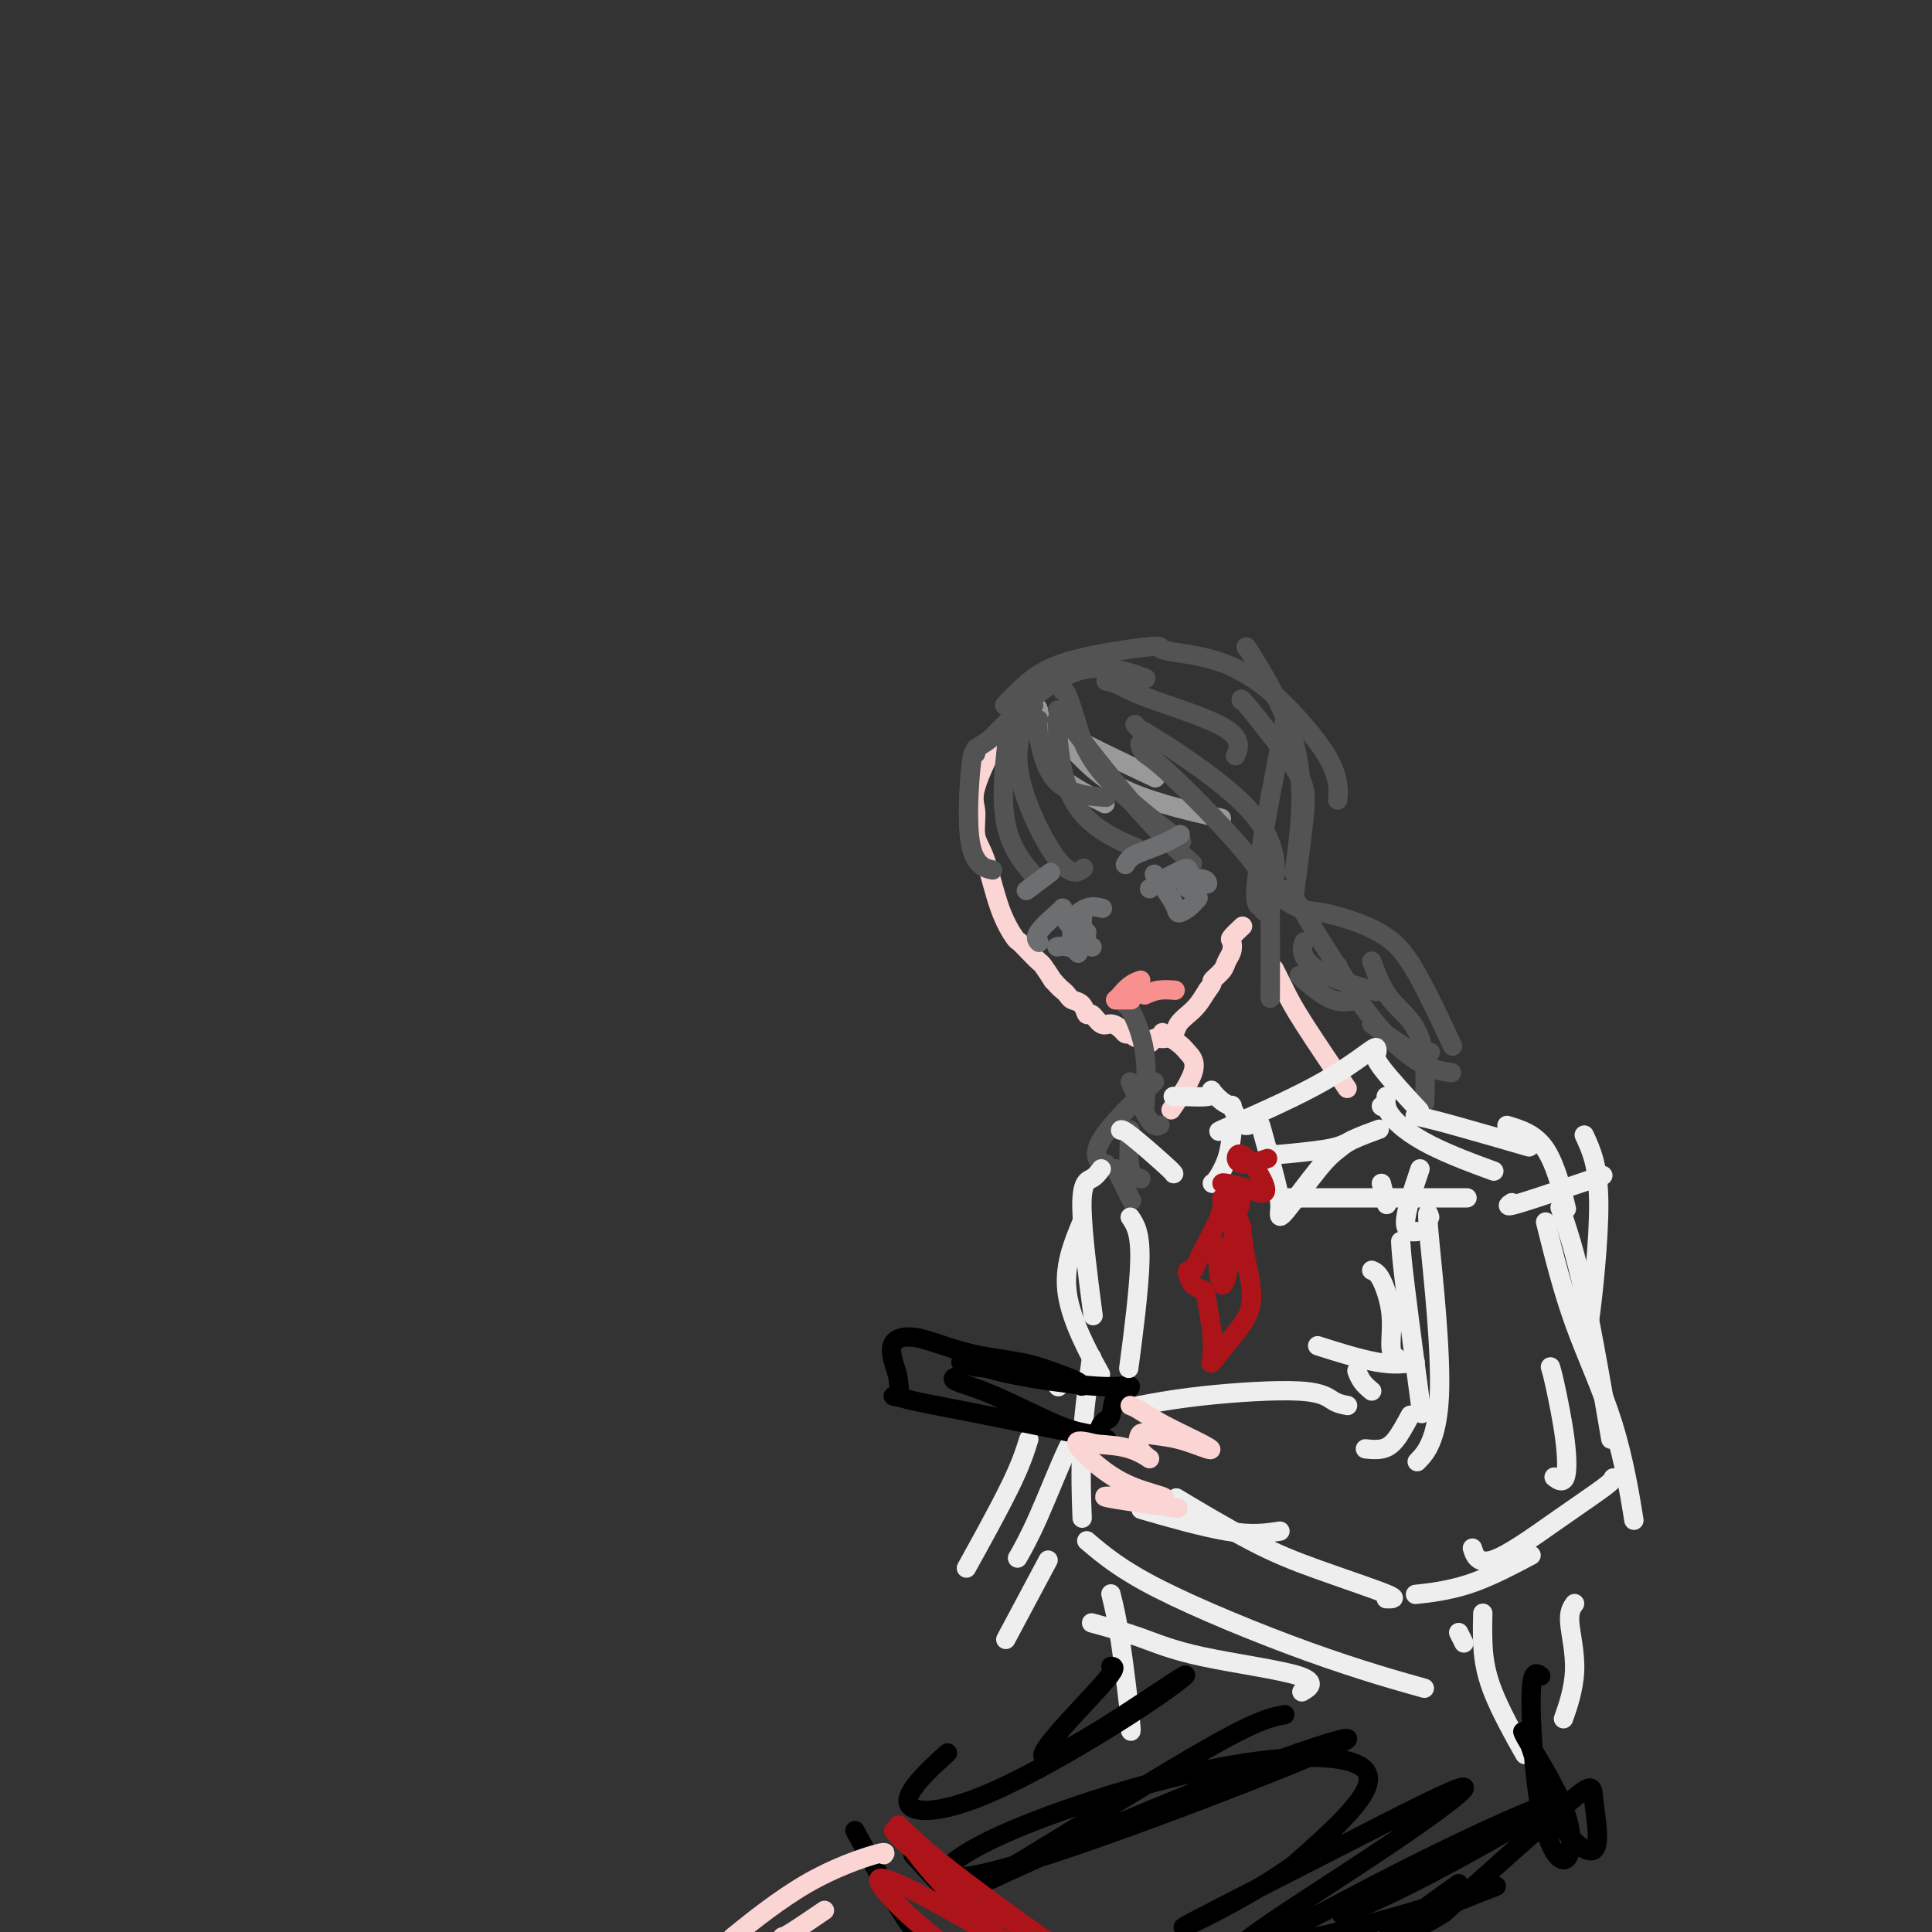 <svg viewBox='0 0 400 400' version='1.1' xmlns='http://www.w3.org/2000/svg' xmlns:xlink='http://www.w3.org/1999/xlink'><rect x="0" y="0" width="400" height="400" fill="#333333" stroke="none"/><g fill='none' stroke='#FBD4D4' stroke-width='4' stroke-linecap='round' stroke-linejoin='round'><path d='M208,152c-0.389,-0.057 -0.779,-0.114 -2,2c-1.221,2.114 -3.275,6.398 -4,9c-0.725,2.602 -0.121,3.521 0,5c0.121,1.479 -0.242,3.519 0,5c0.242,1.481 1.090,2.402 2,5c0.910,2.598 1.883,6.871 3,10c1.117,3.129 2.379,5.113 3,6c0.621,0.887 0.603,0.677 1,1c0.397,0.323 1.210,1.179 2,2c0.790,0.821 1.559,1.606 2,2c0.441,0.394 0.555,0.398 1,1c0.445,0.602 1.223,1.801 2,3'/><path d='M218,203c1.638,1.799 1.735,1.797 2,2c0.265,0.203 0.700,0.613 1,1c0.300,0.387 0.465,0.753 1,1c0.535,0.247 1.442,0.377 2,1c0.558,0.623 0.769,1.739 1,2c0.231,0.261 0.482,-0.333 1,0c0.518,0.333 1.305,1.592 2,2c0.695,0.408 1.300,-0.035 2,0c0.700,0.035 1.496,0.548 2,1c0.504,0.452 0.715,0.843 1,1c0.285,0.157 0.642,0.078 1,0'/><path d='M234,214c2.384,1.662 0.343,0.316 0,0c-0.343,-0.316 1.011,0.396 2,1c0.989,0.604 1.612,1.098 2,1c0.388,-0.098 0.541,-0.789 1,-1c0.459,-0.211 1.225,0.057 2,0c0.775,-0.057 1.558,-0.441 2,-1c0.442,-0.559 0.541,-1.294 1,-2c0.459,-0.706 1.277,-1.382 2,-2c0.723,-0.618 1.349,-1.176 2,-2c0.651,-0.824 1.325,-1.912 2,-3'/><path d='M250,205c1.509,-1.905 0.783,-1.666 1,-2c0.217,-0.334 1.377,-1.240 2,-2c0.623,-0.760 0.710,-1.374 1,-2c0.290,-0.626 0.782,-1.264 1,-2c0.218,-0.736 0.162,-1.568 0,-2c-0.162,-0.432 -0.428,-0.462 0,-1c0.428,-0.538 1.551,-1.582 2,-2c0.449,-0.418 0.225,-0.209 0,0'/><path d='M241,214c-0.296,-0.183 -0.591,-0.367 0,0c0.591,0.367 2.070,1.283 3,2c0.930,0.717 1.311,1.233 2,2c0.689,0.767 1.685,1.783 1,4c-0.685,2.217 -3.053,5.633 -4,7c-0.947,1.367 -0.474,0.683 0,0'/><path d='M264,201c-0.169,-0.337 -0.338,-0.673 0,0c0.338,0.673 1.183,2.356 2,4c0.817,1.644 1.604,3.250 4,7c2.396,3.750 6.399,9.643 8,12c1.601,2.357 0.801,1.179 0,0'/></g>
<g fill='none' stroke='#999999' stroke-width='4' stroke-linecap='round' stroke-linejoin='round'><path d='M213,145c0.929,0.661 1.857,1.321 2,2c0.143,0.679 -0.500,1.375 4,4c4.500,2.625 14.143,7.179 18,9c3.857,1.821 1.929,0.911 0,0'/><path d='M216,149c-0.059,-0.054 -0.118,-0.108 1,1c1.118,1.108 3.413,3.380 6,6c2.587,2.620 5.466,5.590 11,8c5.534,2.410 13.724,4.260 17,5c3.276,0.740 1.638,0.370 0,0'/><path d='M216,156c0.179,0.512 0.357,1.024 1,2c0.643,0.976 1.750,2.417 4,4c2.250,1.583 5.643,3.310 7,4c1.357,0.690 0.679,0.345 0,0'/></g>
<g fill='none' stroke='#535353' stroke-width='4' stroke-linecap='round' stroke-linejoin='round'><path d='M220,143c0.266,-0.019 0.533,-0.038 1,1c0.467,1.038 1.136,3.134 2,6c0.864,2.866 1.925,6.502 6,11c4.075,4.498 11.164,9.856 14,12c2.836,2.144 1.418,1.072 0,0'/><path d='M215,149c-0.185,0.226 -0.369,0.452 0,3c0.369,2.548 1.292,7.417 4,10c2.708,2.583 7.202,2.881 9,3c1.798,0.119 0.899,0.060 0,0'/><path d='M214,146c0.006,0.016 0.013,0.032 -1,2c-1.013,1.968 -3.045,5.888 -2,12c1.045,6.112 5.166,14.415 8,18c2.834,3.585 4.381,2.453 5,2c0.619,-0.453 0.309,-0.226 0,0'/><path d='M209,147c0.262,-0.554 0.524,-1.107 0,3c-0.524,4.107 -1.833,12.875 -1,19c0.833,6.125 3.810,9.607 5,11c1.190,1.393 0.595,0.696 0,0'/><path d='M202,156c-0.304,-0.393 -0.607,-0.786 -1,3c-0.393,3.786 -0.875,11.750 0,16c0.875,4.250 3.107,4.786 4,5c0.893,0.214 0.446,0.107 0,0'/><path d='M219,149c-0.125,-0.190 -0.250,-0.381 0,3c0.250,3.381 0.875,10.333 4,15c3.125,4.667 8.750,7.048 11,8c2.250,0.952 1.125,0.476 0,0'/><path d='M219,147c0.518,0.601 1.036,1.202 4,5c2.964,3.798 8.375,10.792 13,16c4.625,5.208 8.464,8.631 10,10c1.536,1.369 0.768,0.685 0,0'/><path d='M236,154c0.196,0.729 0.392,1.459 1,2c0.608,0.541 1.627,0.894 6,5c4.373,4.106 12.100,11.967 16,17c3.900,5.033 3.973,7.240 4,12c0.027,4.760 0.008,12.074 0,15c-0.008,2.926 -0.004,1.463 0,0'/><path d='M235,150c0.319,0.389 0.638,0.778 1,1c0.362,0.222 0.765,0.278 5,3c4.235,2.722 12.300,8.111 17,13c4.700,4.889 6.035,9.278 6,13c-0.035,3.722 -1.438,6.778 -2,8c-0.562,1.222 -0.281,0.611 0,0'/><path d='M229,141c0.914,0.225 1.828,0.450 3,1c1.172,0.550 2.603,1.426 7,3c4.397,1.574 11.761,3.847 15,6c3.239,2.153 2.354,4.187 2,5c-0.354,0.813 -0.177,0.407 0,0'/><path d='M202,155c1.136,-0.703 2.271,-1.407 3,-2c0.729,-0.593 1.051,-1.077 4,-4c2.949,-2.923 8.525,-8.287 14,-10c5.475,-1.713 10.850,0.225 13,1c2.150,0.775 1.075,0.388 0,0'/><path d='M208,146c1.132,-1.215 2.265,-2.431 4,-4c1.735,-1.569 4.073,-3.493 9,-5c4.927,-1.507 12.442,-2.598 16,-3c3.558,-0.402 3.159,-0.115 3,0c-0.159,0.115 -0.080,0.057 0,0'/><path d='M240,134c0.226,0.293 0.453,0.587 3,1c2.547,0.413 7.415,0.946 12,3c4.585,2.054 8.888,5.630 11,8c2.112,2.370 2.032,3.534 2,4c-0.032,0.466 -0.016,0.233 0,0'/><path d='M255,138c2.619,1.304 5.238,2.607 9,6c3.762,3.393 8.667,8.875 11,13c2.333,4.125 2.095,6.893 2,8c-0.095,1.107 -0.048,0.554 0,0'/><path d='M258,134c-0.022,-0.175 -0.045,-0.351 2,3c2.045,3.351 6.156,10.228 8,17c1.844,6.772 1.419,13.439 1,18c-0.419,4.561 -0.834,7.018 -1,8c-0.166,0.982 -0.083,0.491 0,0'/><path d='M257,145c-0.097,-0.338 -0.195,-0.676 2,2c2.195,2.676 6.681,8.367 9,12c2.319,3.633 2.470,5.209 2,10c-0.470,4.791 -1.563,12.797 -2,16c-0.437,3.203 -0.219,1.601 0,0'/><path d='M266,146c0.233,0.046 0.466,0.093 0,3c-0.466,2.907 -1.630,8.676 -3,16c-1.370,7.324 -2.946,16.203 -3,20c-0.054,3.797 1.413,2.514 2,2c0.587,-0.514 0.293,-0.257 0,0'/><path d='M267,184c0.231,0.569 0.463,1.139 1,2c0.537,0.861 1.381,2.014 2,3c0.619,0.986 1.013,1.804 3,5c1.987,3.196 5.568,8.770 7,11c1.432,2.230 0.716,1.115 0,0'/><path d='M270,195c-0.298,0.905 -0.595,1.810 0,3c0.595,1.190 2.083,2.667 5,4c2.917,1.333 7.262,2.524 9,3c1.738,0.476 0.869,0.238 0,0'/><path d='M269,202c2.400,2.111 4.800,4.222 7,5c2.200,0.778 4.200,0.222 5,0c0.800,-0.222 0.400,-0.111 0,0'/><path d='M264,184c-0.461,0.102 -0.922,0.203 0,1c0.922,0.797 3.226,2.289 5,3c1.774,0.711 3.020,0.641 5,1c1.980,0.359 4.696,1.146 7,2c2.304,0.854 4.195,1.775 6,3c1.805,1.225 3.524,2.753 6,7c2.476,4.247 5.707,11.213 7,14c1.293,2.787 0.646,1.393 0,0'/><path d='M284,199c1.042,2.833 2.083,5.667 4,8c1.917,2.333 4.708,4.167 6,8c1.292,3.833 1.083,9.667 1,12c-0.083,2.333 -0.042,1.167 0,0'/><path d='M277,200c-0.145,-0.061 -0.290,-0.121 1,2c1.290,2.121 4.016,6.424 7,10c2.984,3.576 6.226,6.424 9,8c2.774,1.576 5.078,1.879 6,2c0.922,0.121 0.461,0.061 0,0'/><path d='M284,212c3.467,2.533 6.933,5.067 9,6c2.067,0.933 2.733,0.267 3,0c0.267,-0.267 0.133,-0.133 0,0'/><path d='M233,208c0.083,-0.268 0.167,-0.536 1,1c0.833,1.536 2.417,4.875 3,9c0.583,4.125 0.167,9.036 0,11c-0.167,1.964 -0.083,0.982 0,0'/><path d='M239,224c-4.619,4.506 -9.238,9.012 -11,12c-1.762,2.988 -0.667,4.458 0,5c0.667,0.542 0.905,0.155 1,0c0.095,-0.155 0.048,-0.077 0,0'/><path d='M234,234c-0.222,3.156 -0.444,6.311 0,8c0.444,1.689 1.556,1.911 2,2c0.444,0.089 0.222,0.044 0,0'/><path d='M231,242c1.250,2.500 2.500,5.000 3,6c0.500,1.000 0.250,0.500 0,0'/><path d='M234,224c1.467,3.267 2.933,6.533 4,8c1.067,1.467 1.733,1.133 2,1c0.267,-0.133 0.133,-0.067 0,0'/></g>
<g fill='none' stroke='#6D6E70' stroke-width='4' stroke-linecap='round' stroke-linejoin='round'><path d='M238,184c0.845,-0.619 1.690,-1.238 3,-2c1.310,-0.762 3.083,-1.667 4,-2c0.917,-0.333 0.976,-0.095 1,0c0.024,0.095 0.012,0.048 0,0'/><path d='M244,182c0.000,0.030 0.000,0.060 1,0c1.000,-0.060 3.000,-0.208 4,0c1.000,0.208 1.000,0.774 1,1c-0.000,0.226 0.000,0.113 0,0'/><path d='M220,188c0.030,0.030 0.060,0.060 -1,1c-1.060,0.940 -3.208,2.792 -4,4c-0.792,1.208 -0.226,1.774 0,2c0.226,0.226 0.113,0.113 0,0'/><path d='M221,191c1.356,-1.267 2.711,-2.533 4,-3c1.289,-0.467 2.511,-0.133 3,0c0.489,0.133 0.244,0.067 0,0'/><path d='M224,190c0.000,0.000 0.100,0.100 0.1,0.1'/><path d='M224,191c0.000,0.000 0.100,0.100 0.1,0.1'/><path d='M225,193c-0.111,0.733 -0.222,1.467 0,2c0.222,0.533 0.778,0.867 1,1c0.222,0.133 0.111,0.067 0,0'/><path d='M222,191c0.027,0.285 0.054,0.570 0,1c-0.054,0.430 -0.190,1.005 0,2c0.190,0.995 0.706,2.410 1,3c0.294,0.590 0.368,0.354 0,0c-0.368,-0.354 -1.176,-0.826 -2,-1c-0.824,-0.174 -1.664,-0.050 -2,0c-0.336,0.050 -0.168,0.025 0,0'/><path d='M239,181c1.625,2.292 3.250,4.583 4,6c0.750,1.417 0.625,1.958 1,2c0.375,0.042 1.250,-0.417 2,-1c0.750,-0.583 1.375,-1.292 2,-2'/><path d='M248,186c0.333,-0.600 -1.333,-1.600 -2,-2c-0.667,-0.400 -0.333,-0.200 0,0'/><path d='M233,179c0.399,-0.679 0.798,-1.357 2,-2c1.202,-0.643 3.208,-1.250 5,-2c1.792,-0.750 3.369,-1.643 4,-2c0.631,-0.357 0.315,-0.179 0,0'/><path d='M217,181c0.444,-0.333 0.889,-0.667 0,0c-0.889,0.667 -3.111,2.333 -4,3c-0.889,0.667 -0.444,0.333 0,0'/></g>
<g fill='none' stroke='#F99090' stroke-width='4' stroke-linecap='round' stroke-linejoin='round'><path d='M231,207c0.256,-0.226 0.512,-0.452 1,-1c0.488,-0.548 1.208,-1.417 2,-2c0.792,-0.583 1.655,-0.881 2,-1c0.345,-0.119 0.173,-0.060 0,0'/><path d='M231,207c0.200,0.000 0.400,0.000 1,0c0.600,0.000 1.600,0.000 2,0c0.400,0.000 0.200,0.000 0,0'/><path d='M237,206c0.933,-0.422 1.867,-0.844 3,-1c1.133,-0.156 2.467,-0.044 3,0c0.533,0.044 0.267,0.022 0,0'/></g>
<g fill='none' stroke='#EEEEEE' stroke-width='4' stroke-linecap='round' stroke-linejoin='round'><path d='M243,227c-0.084,0.007 -0.167,0.014 0,0c0.167,-0.014 0.586,-0.050 2,0c1.414,0.050 3.823,0.186 5,0c1.177,-0.186 1.124,-0.693 1,-1c-0.124,-0.307 -0.317,-0.415 0,0c0.317,0.415 1.146,1.354 2,2c0.854,0.646 1.734,0.998 2,1c0.266,0.002 -0.082,-0.346 0,0c0.082,0.346 0.595,1.384 1,2c0.405,0.616 0.703,0.808 1,1'/><path d='M257,232c2.400,1.000 1.400,1.000 1,1c-0.400,0.000 -0.200,0.000 0,0'/><path d='M255,235c-0.226,1.690 -0.452,3.381 -1,5c-0.548,1.619 -1.417,3.167 -2,4c-0.583,0.833 -0.881,0.952 -1,1c-0.119,0.048 -0.060,0.024 0,0'/><path d='M243,243c-0.113,-0.196 -0.226,-0.393 -2,-2c-1.774,-1.607 -5.208,-4.625 -7,-6c-1.792,-1.375 -1.940,-1.107 -2,-1c-0.060,0.107 -0.030,0.054 0,0'/><path d='M253,234c-0.762,0.281 -1.524,0.561 2,-1c3.524,-1.561 11.333,-4.965 17,-8c5.667,-3.035 9.190,-5.701 11,-7c1.810,-1.299 1.905,-1.229 2,-1c0.095,0.229 0.190,0.618 0,1c-0.190,0.382 -0.667,0.757 1,3c1.667,2.243 5.476,6.355 7,8c1.524,1.645 0.762,0.822 0,0'/><path d='M264,239c-0.476,0.083 -0.952,0.167 1,0c1.952,-0.167 6.333,-0.583 9,-1c2.667,-0.417 3.619,-0.833 4,-1c0.381,-0.167 0.190,-0.083 0,0'/><path d='M286,229c0.000,0.000 0.100,0.100 0.1,0.1'/><path d='M261,233c1.136,4.065 2.272,8.131 3,11c0.728,2.869 1.049,4.543 1,6c-0.049,1.457 -0.468,2.698 1,1c1.468,-1.698 4.821,-6.336 7,-9c2.179,-2.664 3.182,-3.353 4,-4c0.818,-0.647 1.451,-1.251 3,-2c1.549,-0.749 4.014,-1.643 5,-2c0.986,-0.357 0.493,-0.179 0,0'/><path d='M287,227c-0.125,1.161 -0.250,2.321 1,4c1.250,1.679 3.875,3.875 8,6c4.125,2.125 9.750,4.179 12,5c2.250,0.821 1.125,0.411 0,0'/><path d='M293,231c1.822,0.400 3.644,0.800 8,2c4.356,1.200 11.244,3.200 14,4c2.756,0.800 1.378,0.400 0,0'/><path d='M312,233c2.933,0.889 5.867,1.778 8,5c2.133,3.222 3.467,8.778 4,11c0.533,2.222 0.267,1.111 0,0'/><path d='M328,235c1.464,3.149 2.929,6.298 3,14c0.071,7.702 -1.250,19.958 -2,25c-0.750,5.042 -0.929,2.869 -1,2c-0.071,-0.869 -0.036,-0.435 0,0'/><path d='M323,250c1.556,4.600 3.111,9.200 5,18c1.889,8.800 4.111,21.800 5,27c0.889,5.200 0.444,2.600 0,0'/><path d='M320,253c1.750,7.036 3.500,14.071 6,21c2.500,6.929 5.750,13.750 8,21c2.250,7.250 3.500,14.929 4,18c0.500,3.071 0.250,1.536 0,0'/><path d='M284,263c0.611,0.249 1.222,0.498 2,2c0.778,1.502 1.724,4.258 2,7c0.276,2.742 -0.118,5.469 0,7c0.118,1.531 0.748,1.866 1,2c0.252,0.134 0.126,0.067 0,0'/><path d='M292,293c-1.018,1.887 -2.036,3.774 -3,5c-0.964,1.226 -1.875,1.792 -3,2c-1.125,0.208 -2.464,0.060 -3,0c-0.536,-0.060 -0.268,-0.030 0,0'/><path d='M321,283c0.212,0.687 0.424,1.375 1,4c0.576,2.625 1.515,7.188 2,11c0.485,3.812 0.515,6.872 0,8c-0.515,1.128 -1.576,0.322 -2,0c-0.424,-0.322 -0.212,-0.161 0,0'/><path d='M334,306c-0.075,0.311 -0.150,0.622 -2,2c-1.850,1.378 -5.475,3.823 -10,7c-4.525,3.177 -9.949,7.086 -13,8c-3.051,0.914 -3.729,-1.167 -4,-2c-0.271,-0.833 -0.136,-0.416 0,0'/><path d='M317,322c-4.378,2.311 -8.756,4.622 -13,6c-4.244,1.378 -8.356,1.822 -10,2c-1.644,0.178 -0.822,0.089 0,0'/><path d='M287,331c1.273,0.026 2.545,0.051 0,-1c-2.545,-1.051 -8.909,-3.179 -14,-5c-5.091,-1.821 -8.909,-3.337 -14,-6c-5.091,-2.663 -11.455,-6.475 -14,-8c-2.545,-1.525 -1.273,-0.762 0,0'/><path d='M265,317c-2.867,0.444 -5.733,0.889 -11,0c-5.267,-0.889 -12.933,-3.111 -16,-4c-3.067,-0.889 -1.533,-0.444 0,0'/><path d='M279,291c-0.978,-0.182 -1.955,-0.364 -3,-1c-1.045,-0.636 -2.156,-1.727 -7,-2c-4.844,-0.273 -13.419,0.273 -20,1c-6.581,0.727 -11.166,1.636 -13,2c-1.834,0.364 -0.917,0.182 0,0'/><path d='M228,242c-0.560,0.762 -1.119,1.524 -2,2c-0.881,0.476 -2.083,0.667 -2,6c0.083,5.333 1.452,15.810 2,20c0.548,4.190 0.274,2.095 0,0'/><path d='M224,253c-1.933,4.667 -3.867,9.333 -3,15c0.867,5.667 4.533,12.333 6,15c1.467,2.667 0.733,1.333 0,0'/><path d='M219,287c0.000,0.000 0.100,0.100 0.1,0.1'/><path d='M226,281c-0.844,6.044 -1.689,12.089 -2,18c-0.311,5.911 -0.089,11.689 0,14c0.089,2.311 0.044,1.156 0,0'/><path d='M224,296c-0.708,0.345 -1.417,0.690 -3,4c-1.583,3.310 -4.042,9.583 -6,14c-1.958,4.417 -3.417,6.976 -4,8c-0.583,1.024 -0.292,0.512 0,0'/><path d='M213,298c-0.800,2.556 -1.600,5.111 -4,10c-2.400,4.889 -6.400,12.111 -8,15c-1.600,2.889 -0.800,1.444 0,0'/></g>
<g fill='none' stroke='#000000' stroke-width='4' stroke-linecap='round' stroke-linejoin='round'><path d='M198,285c-0.559,0.252 -1.118,0.503 0,1c1.118,0.497 3.912,1.239 8,3c4.088,1.761 9.471,4.539 13,6c3.529,1.461 5.204,1.604 7,2c1.796,0.396 3.712,1.044 3,1c-0.712,-0.044 -4.054,-0.780 -10,-2c-5.946,-1.220 -14.497,-2.924 -20,-4c-5.503,-1.076 -7.960,-1.526 -10,-2c-2.040,-0.474 -3.665,-0.974 -4,-1c-0.335,-0.026 0.618,0.421 1,0c0.382,-0.421 0.191,-1.711 0,-3'/><path d='M186,286c-0.023,-1.155 -0.581,-2.542 -1,-4c-0.419,-1.458 -0.701,-2.987 0,-4c0.701,-1.013 2.384,-1.508 5,-1c2.616,0.508 6.166,2.021 10,3c3.834,0.979 7.954,1.423 11,2c3.046,0.577 5.020,1.286 7,2c1.980,0.714 3.967,1.432 5,2c1.033,0.568 1.112,0.987 1,1c-0.112,0.013 -0.415,-0.381 -3,-1c-2.585,-0.619 -7.453,-1.463 -11,-2c-3.547,-0.537 -5.774,-0.769 -8,-1'/><path d='M202,283c-3.982,-0.784 -3.436,-1.243 -2,-1c1.436,0.243 3.762,1.188 7,2c3.238,0.812 7.387,1.489 11,2c3.613,0.511 6.688,0.855 9,1c2.312,0.145 3.860,0.092 5,0c1.140,-0.092 1.872,-0.221 2,0c0.128,0.221 -0.347,0.794 -1,1c-0.653,0.206 -1.484,0.045 -2,1c-0.516,0.955 -0.716,3.026 -1,4c-0.284,0.974 -0.653,0.850 -1,1c-0.347,0.150 -0.674,0.575 -1,1'/><path d='M228,295c-0.667,1.333 -0.333,0.667 0,0'/></g>
<g fill='none' stroke='#FBD4D4' stroke-width='4' stroke-linecap='round' stroke-linejoin='round'><path d='M234,291c0.504,0.192 1.008,0.385 2,1c0.992,0.615 2.473,1.654 5,3c2.527,1.346 6.100,2.999 8,4c1.900,1.001 2.128,1.349 1,1c-1.128,-0.349 -3.613,-1.394 -6,-2c-2.387,-0.606 -4.677,-0.771 -6,-1c-1.323,-0.229 -1.678,-0.520 -2,0c-0.322,0.520 -0.612,1.851 0,3c0.612,1.149 2.126,2.117 2,2c-0.126,-0.117 -1.893,-1.319 -4,-2c-2.107,-0.681 -4.553,-0.840 -7,-1'/><path d='M227,299c-2.826,-0.711 -4.391,-0.989 -4,0c0.391,0.989 2.738,3.244 5,5c2.262,1.756 4.437,3.014 7,4c2.563,0.986 5.513,1.701 6,2c0.487,0.299 -1.488,0.183 -5,0c-3.512,-0.183 -8.561,-0.434 -7,0c1.561,0.434 9.732,1.553 13,2c3.268,0.447 1.634,0.224 0,0'/></g>
<g fill='none' stroke='#EEEEEE' stroke-width='4' stroke-linecap='round' stroke-linejoin='round'><path d='M296,252c-0.345,-1.119 -0.690,-2.238 0,5c0.690,7.238 2.417,22.833 2,32c-0.417,9.167 -2.976,11.905 -4,13c-1.024,1.095 -0.512,0.548 0,0'/><path d='M290,257c0.089,1.667 0.178,3.333 1,10c0.822,6.667 2.378,18.333 3,23c0.622,4.667 0.311,2.333 0,0'/><path d='M293,282c-2.156,0.333 -4.311,0.667 -8,0c-3.689,-0.667 -8.911,-2.333 -11,-3c-2.089,-0.667 -1.044,-0.333 0,0'/><path d='M284,288c-0.733,-0.622 -1.467,-1.244 -2,-2c-0.533,-0.756 -0.867,-1.644 -1,-2c-0.133,-0.356 -0.067,-0.178 0,0'/><path d='M267,248c-2.067,0.000 -4.133,0.000 3,0c7.133,0.000 23.467,0.000 30,0c6.533,-0.000 3.267,0.000 0,0'/><path d='M313,249c-0.822,0.556 -1.644,1.111 2,0c3.644,-1.111 11.756,-3.889 15,-5c3.244,-1.111 1.622,-0.556 0,0'/><path d='M294,242c-1.489,4.422 -2.978,8.844 -3,11c-0.022,2.156 1.422,2.044 2,2c0.578,-0.044 0.289,-0.022 0,0'/><path d='M286,245c0.417,1.667 0.833,3.333 1,4c0.167,0.667 0.083,0.333 0,0'/><path d='M234,252c1.067,1.578 2.133,3.156 2,9c-0.133,5.844 -1.467,15.956 -2,20c-0.533,4.044 -0.267,2.022 0,0'/><path d='M217,323c-3.333,6.250 -6.667,12.500 -8,15c-1.333,2.500 -0.667,1.250 0,0'/><path d='M230,330c0.619,2.476 1.238,4.952 2,10c0.762,5.048 1.667,12.667 2,16c0.333,3.333 0.095,2.381 0,2c-0.095,-0.381 -0.048,-0.190 0,0'/><path d='M307,334c-0.048,1.762 -0.095,3.524 0,6c0.095,2.476 0.333,5.667 2,10c1.667,4.333 4.762,9.810 6,12c1.238,2.190 0.619,1.095 0,0'/><path d='M326,332c-0.595,0.827 -1.190,1.655 -1,4c0.190,2.345 1.167,6.208 1,10c-0.167,3.792 -1.476,7.512 -2,9c-0.524,1.488 -0.262,0.744 0,0'/><path d='M226,336c3.352,0.912 6.705,1.825 10,3c3.295,1.175 6.533,2.614 13,4c6.467,1.386 16.164,2.719 20,4c3.836,1.281 1.810,2.509 1,3c-0.810,0.491 -0.405,0.246 0,0'/><path d='M225,319c3.488,2.964 6.976,5.929 15,10c8.024,4.071 20.583,9.250 31,13c10.417,3.750 18.690,6.071 22,7c3.310,0.929 1.655,0.464 0,0'/><path d='M302,338c0.417,0.833 0.833,1.667 1,2c0.167,0.333 0.083,0.167 0,0'/></g>
<g fill='none' stroke='#000000' stroke-width='4' stroke-linecap='round' stroke-linejoin='round'><path d='M230,345c0.731,0.051 1.462,0.102 -2,4c-3.462,3.898 -11.118,11.644 -12,14c-0.882,2.356 5.009,-0.678 12,-5c6.991,-4.322 15.084,-9.934 17,-11c1.916,-1.066 -2.343,2.413 -11,8c-8.657,5.587 -21.712,13.281 -31,17c-9.288,3.719 -14.808,3.463 -15,1c-0.192,-2.463 4.945,-7.132 7,-9c2.055,-1.868 1.027,-0.934 0,0'/><path d='M319,347c-0.938,-0.675 -1.875,-1.349 -2,4c-0.125,5.349 0.563,16.723 2,24c1.437,7.277 3.621,10.459 5,10c1.379,-0.459 1.951,-4.558 0,-10c-1.951,-5.442 -6.425,-12.227 -8,-15c-1.575,-2.773 -0.249,-1.534 1,2c1.249,3.534 2.423,9.361 5,14c2.577,4.639 6.557,8.089 8,7c1.443,-1.089 0.350,-6.716 0,-10c-0.350,-3.284 0.043,-4.224 -5,0c-5.043,4.224 -15.521,13.612 -26,23'/><path d='M299,396c-7.520,4.918 -13.320,5.714 -11,4c2.320,-1.714 12.760,-5.937 18,-8c5.240,-2.063 5.281,-1.965 -1,0c-6.281,1.965 -18.883,5.798 -28,8c-9.117,2.202 -14.748,2.772 -17,3c-2.252,0.228 -1.126,0.114 0,0'/><path d='M302,390c-4.378,3.096 -8.756,6.191 -12,9c-3.244,2.809 -5.354,5.330 -16,8c-10.646,2.670 -29.828,5.488 -39,6c-9.172,0.512 -8.335,-1.282 -8,-2c0.335,-0.718 0.167,-0.359 0,0'/><path d='M177,379c4.200,7.689 8.400,15.378 11,19c2.600,3.622 3.600,3.178 4,3c0.400,-0.178 0.200,-0.089 0,0'/><path d='M189,384c4.511,4.956 9.022,9.911 12,12c2.978,2.089 4.422,1.311 5,1c0.578,-0.311 0.289,-0.156 0,0'/><path d='M266,355c-2.749,0.509 -5.497,1.019 -16,7c-10.503,5.981 -28.760,17.434 -38,23c-9.240,5.566 -9.463,5.246 0,1c9.463,-4.246 28.613,-12.419 43,-18c14.387,-5.581 24.011,-8.571 24,-8c-0.011,0.571 -9.659,4.704 -26,11c-16.341,6.296 -39.376,14.756 -50,17c-10.624,2.244 -8.837,-1.728 2,-7c10.837,-5.272 30.725,-11.842 47,-15c16.275,-3.158 28.936,-2.902 31,1c2.064,3.902 -6.468,11.451 -15,19'/><path d='M268,386c-8.929,6.606 -23.751,13.623 -23,13c0.751,-0.623 17.074,-8.884 31,-16c13.926,-7.116 25.454,-13.086 27,-13c1.546,0.086 -6.892,6.230 -17,13c-10.108,6.770 -21.887,14.168 -27,18c-5.113,3.832 -3.561,4.099 3,1c6.561,-3.099 18.131,-9.565 31,-16c12.869,-6.435 27.037,-12.838 27,-12c-0.037,0.838 -14.279,8.918 -24,14c-9.721,5.082 -14.920,7.166 -17,8c-2.080,0.834 -1.040,0.417 0,0'/></g>
<g fill='none' stroke='#AD1419' stroke-width='4' stroke-linecap='round' stroke-linejoin='round'><path d='M253,245c0.050,-0.082 0.100,-0.163 1,0c0.900,0.163 2.652,0.571 4,1c1.348,0.429 2.294,0.878 3,1c0.706,0.122 1.174,-0.082 1,-1c-0.174,-0.918 -0.988,-2.551 -2,-4c-1.012,-1.449 -2.221,-2.714 -3,-3c-0.779,-0.286 -1.126,0.408 -1,1c0.126,0.592 0.726,1.082 2,1c1.274,-0.082 3.221,-0.738 4,-1c0.779,-0.262 0.389,-0.131 0,0'/><path d='M253,248c0.067,0.599 0.134,1.198 0,2c-0.134,0.802 -0.470,1.808 -1,3c-0.530,1.192 -1.253,2.570 -2,4c-0.747,1.430 -1.519,2.912 -2,4c-0.481,1.088 -0.673,1.783 -1,2c-0.327,0.217 -0.789,-0.045 -1,0c-0.211,0.045 -0.172,0.397 0,1c0.172,0.603 0.478,1.458 1,2c0.522,0.542 1.261,0.771 2,1'/><path d='M249,267c0.630,0.917 0.704,1.208 1,3c0.296,1.792 0.812,5.084 1,6c0.188,0.916 0.047,-0.546 0,0c-0.047,0.546 -0.002,3.099 0,4c0.002,0.901 -0.040,0.149 0,0c0.040,-0.149 0.162,0.303 0,1c-0.162,0.697 -0.607,1.637 0,1c0.607,-0.637 2.266,-2.851 4,-5c1.734,-2.149 3.544,-4.232 4,-7c0.456,-2.768 -0.441,-6.219 -1,-9c-0.559,-2.781 -0.779,-4.890 -1,-7'/><path d='M257,254c-0.611,-2.682 -1.137,-1.386 -1,-2c0.137,-0.614 0.937,-3.136 1,-4c0.063,-0.864 -0.610,-0.068 -1,2c-0.390,2.068 -0.496,5.410 -1,9c-0.504,3.590 -1.405,7.428 -2,7c-0.595,-0.428 -0.884,-5.122 -1,-7c-0.116,-1.878 -0.058,-0.939 0,0'/><path d='M185,379c0.485,0.656 0.970,1.311 4,4c3.030,2.689 8.605,7.410 14,11c5.395,3.590 10.611,6.048 14,8c3.389,1.952 4.952,3.399 0,0c-4.952,-3.399 -16.419,-11.642 -23,-17c-6.581,-5.358 -8.274,-7.831 -8,-7c0.274,0.831 2.517,4.965 8,11c5.483,6.035 14.207,13.971 20,18c5.793,4.029 8.655,4.151 6,2c-2.655,-2.151 -10.828,-6.576 -19,-11'/><path d='M201,398c-7.852,-4.461 -17.981,-10.113 -19,-9c-1.019,1.113 7.072,8.992 14,14c6.928,5.008 12.694,7.145 15,8c2.306,0.855 1.153,0.427 0,0'/></g>
<g fill='none' stroke='#FBD4D4' stroke-width='4' stroke-linecap='round' stroke-linejoin='round'><path d='M183,384c0.321,-0.381 0.643,-0.762 -2,0c-2.643,0.762 -8.250,2.667 -14,6c-5.750,3.333 -11.643,8.095 -14,10c-2.357,1.905 -1.179,0.952 0,0'/><path d='M170,396c0.619,-0.423 1.238,-0.845 0,0c-1.238,0.845 -4.333,2.958 -6,4c-1.667,1.042 -1.905,1.012 -2,1c-0.095,-0.012 -0.048,-0.006 0,0'/></g>
</svg>